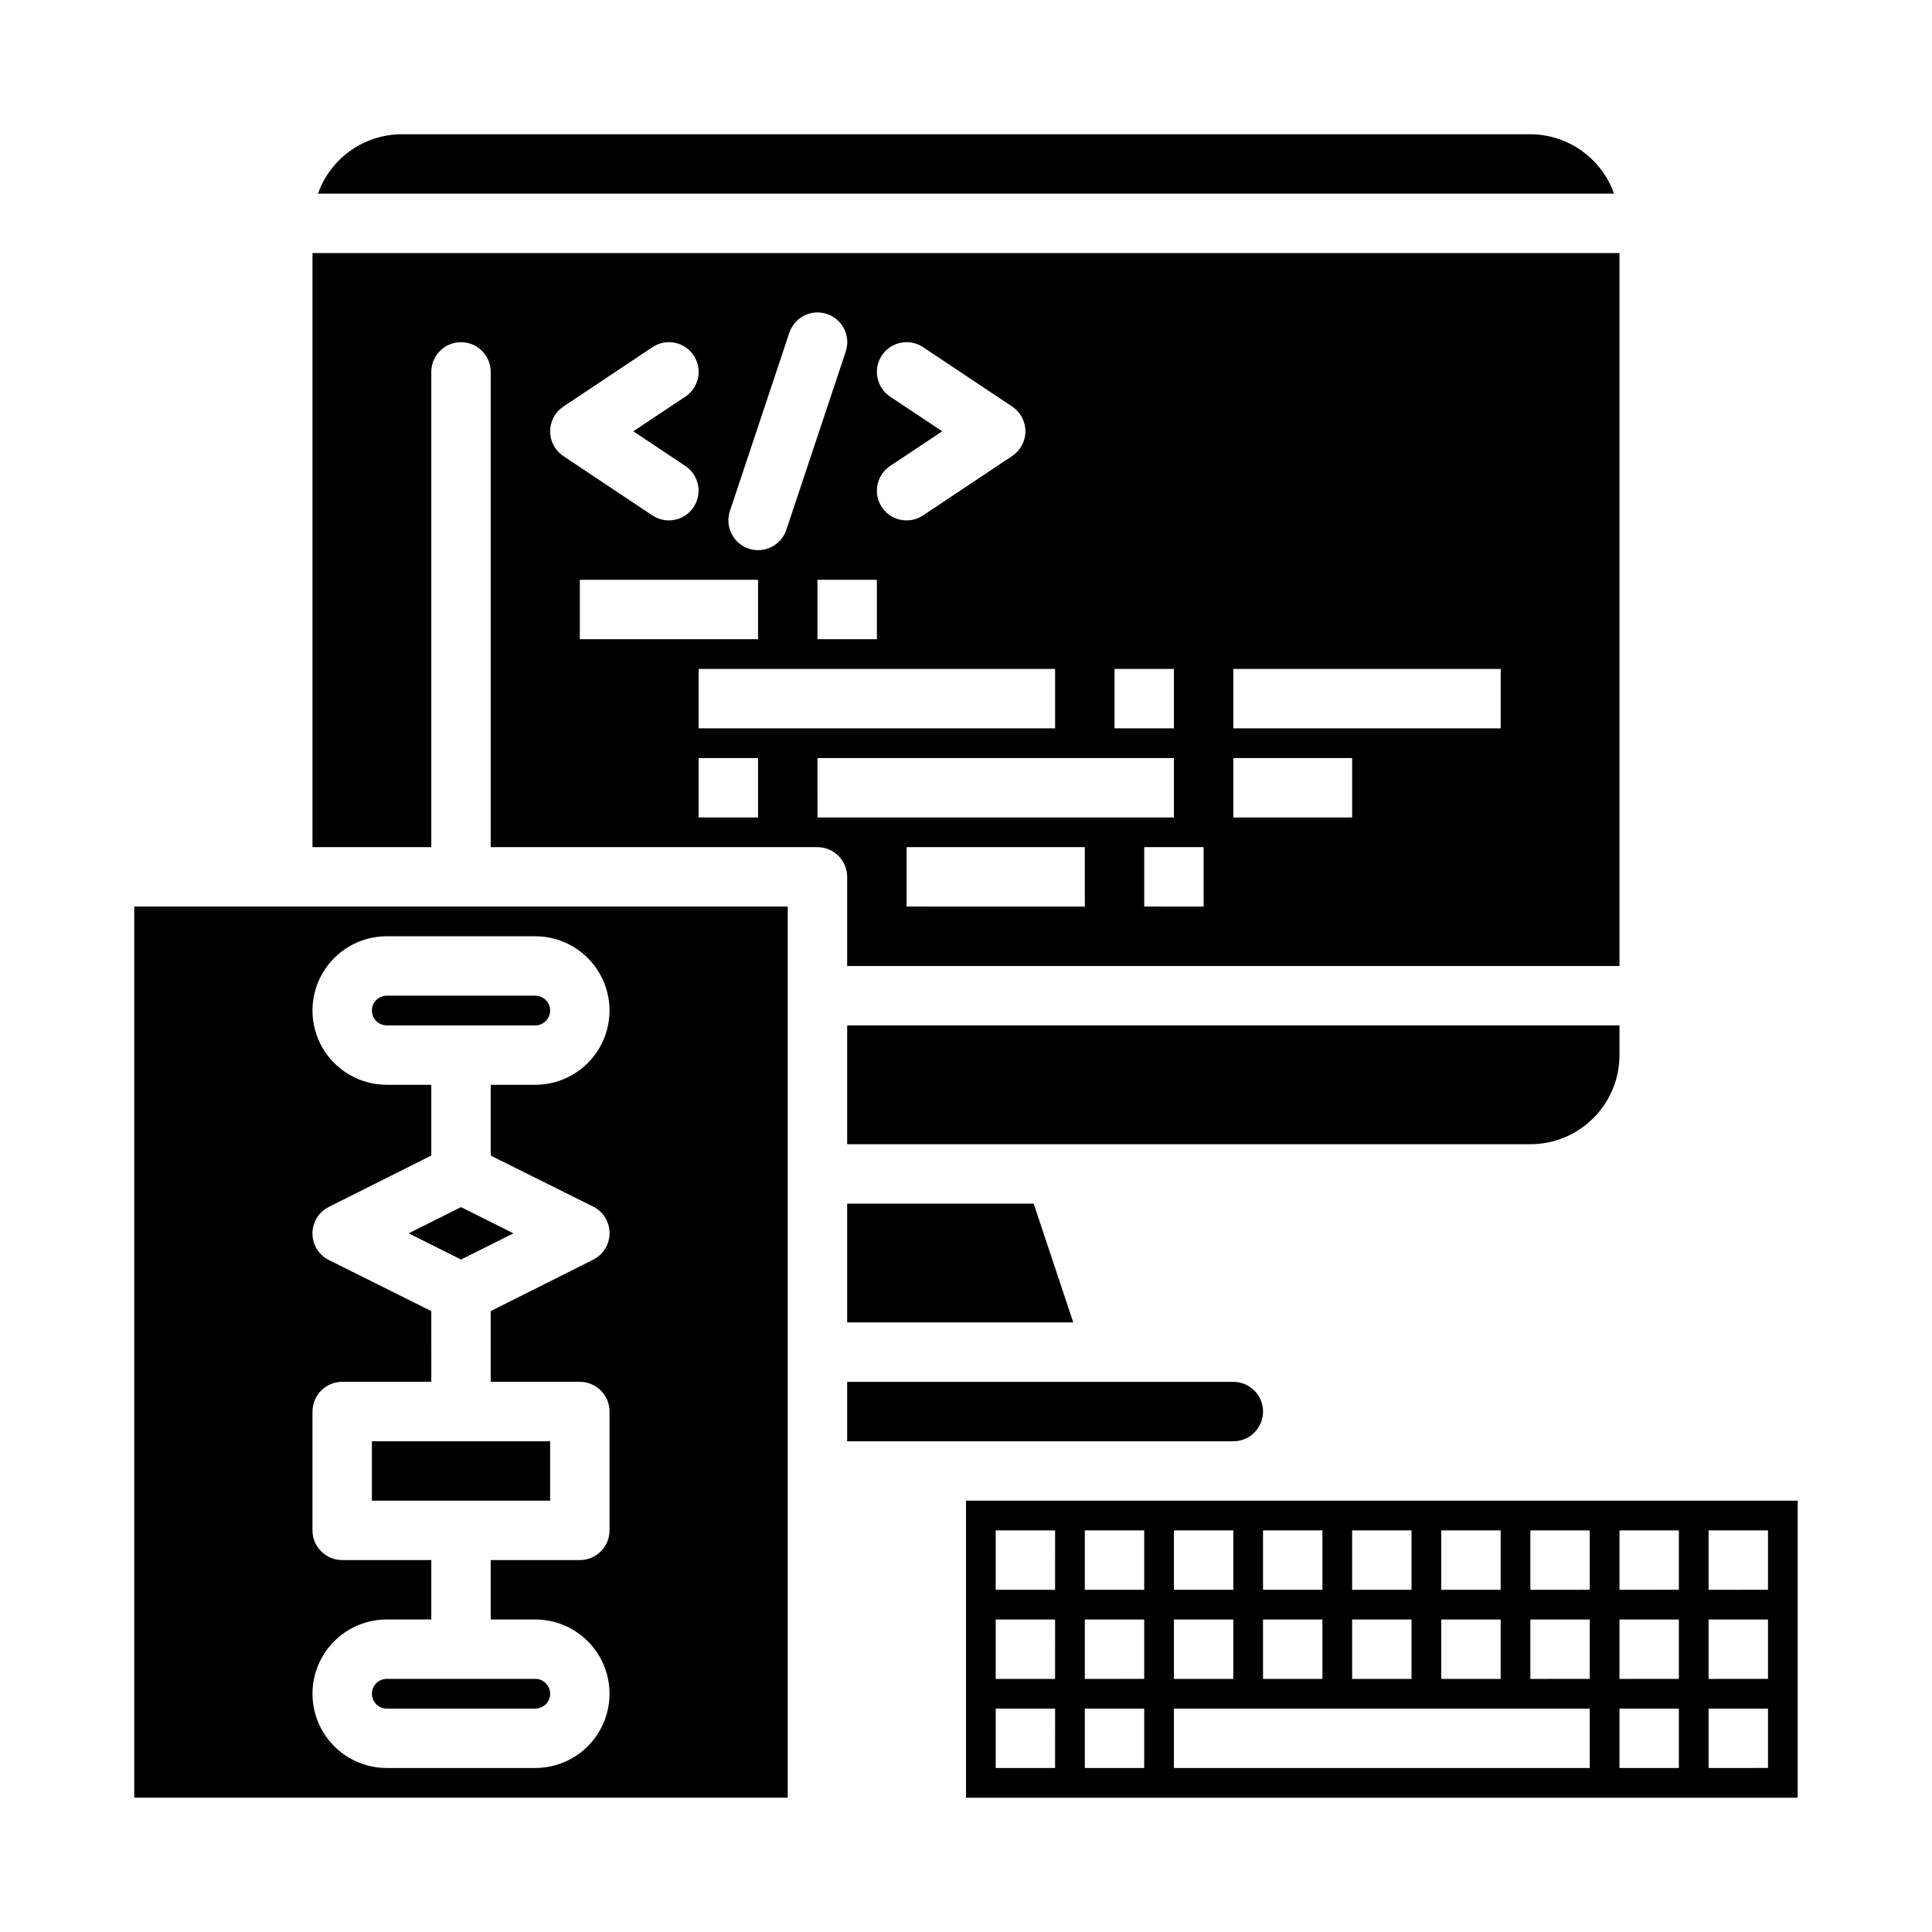 <?xml version="1.0" encoding="UTF-8"?>
<!-- Uploaded to: ICON Repo, www.iconrepo.com, Generator: ICON Repo Mixer Tools -->
<svg fill="#000000" width="800px" height="800px" version="1.1" viewBox="144 144 512 512" xmlns="http://www.w3.org/2000/svg">
 <g>
  <path d="m368.51 376.38v23.617h204.67v-188.93h-346.37v157.44h31.488v-125.95c0-4.348 3.527-7.871 7.875-7.871 4.348 0 7.871 3.523 7.871 7.871v125.95h86.59c2.09 0 4.09 0.828 5.566 2.305 1.477 1.477 2.309 3.477 2.309 5.566zm-7.871-15.742-0.004-15.746h94.465v15.742zm70.848 23.617-47.234-0.004v-15.742h47.23zm39.359-62.977h70.848v15.742h-70.848zm0 23.617h31.488v15.742l-31.488-0.004zm-7.871 39.359-15.746-0.004v-15.742h15.742zm-23.617-62.977h15.742v15.742h-15.742zm-15.742 15.742h-94.469v-15.746h94.465zm-43.73-87.914c-1.738-1.16-2.945-2.961-3.352-5.008-0.41-2.051 0.012-4.176 1.168-5.914 2.414-3.617 7.305-4.594 10.922-2.18l23.617 15.742-0.004 0.004c2.191 1.457 3.508 3.918 3.508 6.547 0 2.633-1.316 5.09-3.508 6.551l-23.617 15.742h0.004c-1.738 1.16-3.863 1.582-5.914 1.172-2.047-0.406-3.848-1.613-5.008-3.352-2.41-3.617-1.434-8.504 2.184-10.918l13.812-9.195zm-3.504 64.297h-15.746v-15.742h15.742zm-38.949-33.977 15.742-47.23c1.375-4.133 5.836-6.367 9.965-4.992 4.133 1.375 6.367 5.836 4.992 9.965l-15.742 47.23-0.004 0.004c-1.371 4.129-5.832 6.363-9.965 4.992-4.129-1.375-6.363-5.836-4.988-9.969zm-47.645-21.129c0-2.629 1.316-5.086 3.504-6.547l23.617-15.742v-0.004c3.617-2.414 8.504-1.438 10.918 2.18s1.438 8.508-2.18 10.922l-13.816 9.191 13.793 9.195c3.617 2.414 4.594 7.301 2.18 10.918-2.414 3.617-7.301 4.594-10.918 2.18l-23.617-15.742c-2.18-1.465-3.484-3.922-3.481-6.551zm7.871 39.359h47.23v15.742l-47.227 0.004zm47.23 62.977h-15.742v-15.742h15.742z"/>
  <path d="m179.58 620.41h173.18v-236.16h-173.18zm55.105-62.977c-4.348 0-7.875-3.523-7.875-7.871v-31.488c0-4.348 3.527-7.871 7.875-7.871h23.617l-0.004-18.75-27.133-13.527c-2.672-1.328-4.363-4.059-4.363-7.043s1.691-5.715 4.363-7.047l27.133-13.602v-18.75h-11.809c-7.027 0-13.527-3.754-17.043-9.84-3.516-6.09-3.516-13.594 0-19.684 3.516-6.086 10.016-9.84 17.043-9.84h39.363c7.031 0 13.527 3.754 17.043 9.84 3.516 6.09 3.516 13.594 0 19.684-3.516 6.086-10.012 9.84-17.043 9.84h-11.809v18.75l27.133 13.523c2.672 1.332 4.363 4.059 4.363 7.047 0 2.984-1.691 5.711-4.363 7.043l-27.133 13.605v18.75h23.617c2.086 0 4.09 0.828 5.566 2.305 1.473 1.477 2.305 3.481 2.305 5.566v31.488c0 2.09-0.832 4.09-2.305 5.566-1.477 1.477-3.481 2.305-5.566 2.305h-23.617v15.742h11.809v0.004c7.031 0 13.527 3.75 17.043 9.84 3.516 6.09 3.516 13.59 0 19.68-3.516 6.09-10.012 9.84-17.043 9.84h-39.363c-7.027 0-13.527-3.75-17.043-9.84s-3.516-13.59 0-19.68c3.516-6.09 10.016-9.84 17.043-9.84h11.809v-15.746z"/>
  <path d="m242.56 592.86c0 1.043 0.414 2.043 1.152 2.781 0.738 0.738 1.738 1.156 2.781 1.156h39.363c2.172 0 3.934-1.766 3.934-3.938 0-2.176-1.762-3.938-3.934-3.938h-39.363c-2.172 0-3.934 1.762-3.934 3.938z"/>
  <path d="m242.56 525.95h47.23v15.742h-47.23z"/>
  <path d="m289.79 411.8c0-1.043-0.414-2.043-1.152-2.781-0.738-0.738-1.738-1.152-2.781-1.152h-39.363c-2.172 0-3.934 1.762-3.934 3.934 0 2.176 1.762 3.938 3.934 3.938h39.363c1.043 0 2.043-0.414 2.781-1.152 0.738-0.738 1.152-1.738 1.152-2.785z"/>
  <path d="m549.57 179.58h-299.14c-4.867 0.02-9.609 1.543-13.578 4.363-3.965 2.816-6.969 6.793-8.59 11.379h343.47c-1.621-4.586-4.621-8.562-8.59-11.379-3.969-2.82-8.711-4.344-13.578-4.363z"/>
  <path d="m478.72 518.08c0-2.086-0.828-4.09-2.305-5.566-1.477-1.477-3.481-2.305-5.566-2.305h-102.34v15.742h102.34c2.086 0 4.09-0.828 5.566-2.305 1.477-1.477 2.305-3.477 2.305-5.566z"/>
  <path d="m280.06 470.85-13.883-6.945-13.887 6.945 13.887 6.941z"/>
  <path d="m620.41 541.7h-220.41v78.719h220.41zm-94.465 7.871h15.742v15.742l-15.742 0.004zm0 23.617h15.742v15.742h-15.742zm-23.617-23.617h15.742v15.742l-15.738 0.004zm0 23.617h15.742v15.742h-15.738zm-23.617-23.617h15.742v15.742l-15.738 0.004zm0 23.617h15.742v15.742h-15.738zm-23.617-23.617h15.742v15.742l-15.738 0.004zm0 23.617h15.742v15.742h-15.738zm-31.488 39.359h-15.738v-15.742h15.742zm0-23.617h-15.738v-15.742h15.742zm0-23.617-15.738 0.004v-15.746h15.742zm23.617 47.23-15.738 0.004v-15.742h15.742zm0-23.617-15.738 0.004v-15.742h15.742zm0-23.617-15.738 0.008v-15.746h15.742zm118.08 47.23-110.21 0.008v-15.742h110.21zm0-23.617-15.742 0.008v-15.742h15.742zm0-23.617-15.742 0.012v-15.746h15.742zm23.617 47.23-15.742 0.012v-15.742h15.742zm0-23.617-15.742 0.012v-15.742h15.742zm0-23.617-15.742 0.016v-15.746h15.742zm23.617 47.23-15.742 0.016v-15.742h15.742zm0-23.617-15.742 0.016v-15.742h15.742zm0-23.617-15.742 0.02v-15.746h15.742z"/>
  <path d="m573.18 415.74h-204.67v31.488h181.05c6.266 0 12.27-2.488 16.699-6.918 4.43-4.426 6.918-10.434 6.918-16.699z"/>
  <path d="m368.51 494.46h59.922l-10.496-31.484h-49.426z"/>
 </g>
</svg>